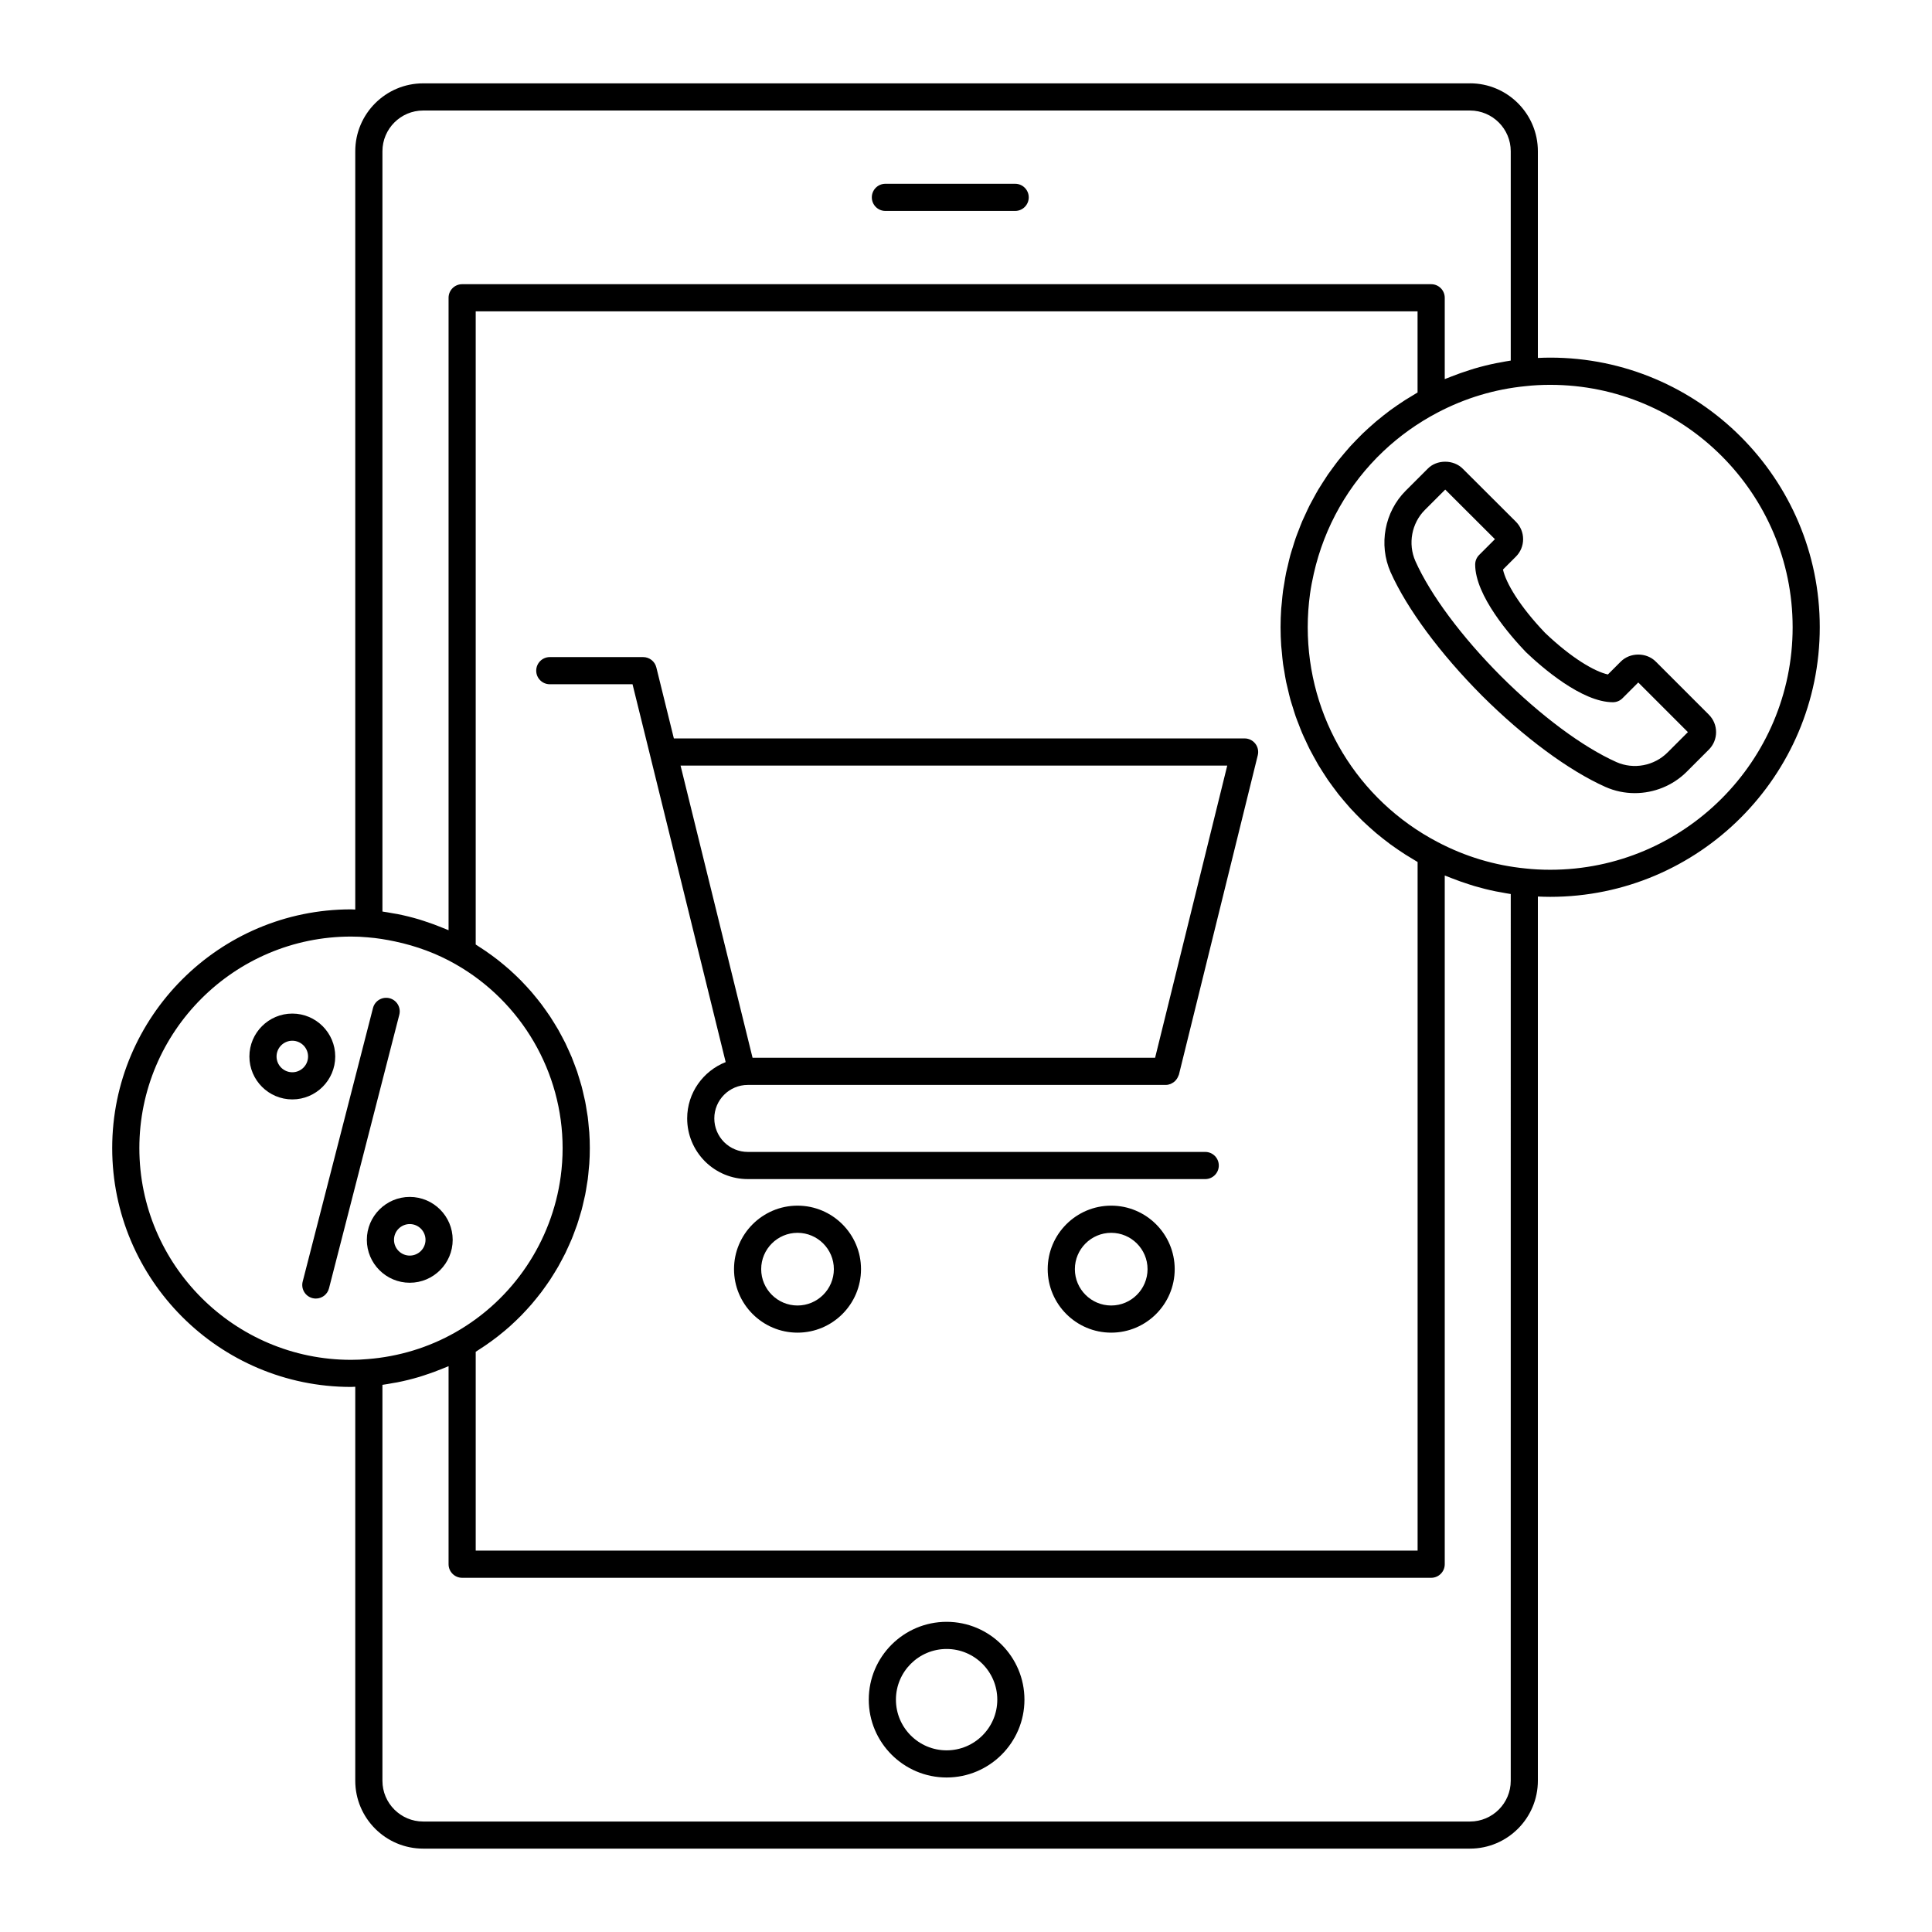<?xml version="1.0" encoding="UTF-8"?>
<!-- Uploaded to: SVG Repo, www.svgrepo.com, Generator: SVG Repo Mixer Tools -->
<svg fill="#000000" width="800px" height="800px" version="1.1" viewBox="144 144 512 512" xmlns="http://www.w3.org/2000/svg">
 <g>
  <path d="m533.56 166.09h-277.42c-9.922 0-17.992 8.074-17.992 17.992v200.96c-0.375-0.008-0.738-0.051-1.113-0.051-34.902 0-63.301 28.383-63.301 63.266 0 34.902 28.398 63.297 63.301 63.297 0.379 0 0.738-0.043 1.113-0.051v104.41c0 9.922 8.074 17.992 17.992 17.992h277.42c9.922 0 17.992-8.074 17.992-17.992v-234.32c1.07 0.047 2.156 0.082 3.273 0.082 39.387 0 71.434-32.062 71.434-71.465 0-39.387-32.047-71.434-71.434-71.434-1.117 0-2.203 0.035-3.273 0.086v-54.785c0-9.922-8.07-17.996-17.992-17.996zm-23.07 88.129c-0.621 0.488-1.238 0.98-1.836 1.488-0.625 0.523-1.227 1.07-1.832 1.613-0.578 0.523-1.152 1.043-1.711 1.582-0.59 0.57-1.156 1.156-1.723 1.742-0.535 0.551-1.066 1.102-1.582 1.668-0.551 0.609-1.082 1.238-1.609 1.863-0.488 0.582-0.984 1.156-1.453 1.75-0.512 0.645-0.996 1.309-1.484 1.973-0.445 0.605-0.898 1.211-1.328 1.828-0.469 0.684-0.914 1.387-1.359 2.086-0.402 0.629-0.809 1.25-1.188 1.891-0.43 0.723-0.828 1.461-1.23 2.199-0.352 0.645-0.715 1.285-1.051 1.941-0.383 0.758-0.734 1.531-1.09 2.301-0.309 0.664-0.625 1.316-0.914 1.988-0.336 0.789-0.637 1.598-0.945 2.402-0.258 0.672-0.531 1.336-0.77 2.019-0.289 0.832-0.539 1.676-0.801 2.519-0.207 0.676-0.438 1.344-0.625 2.027-0.242 0.879-0.441 1.773-0.648 2.664-0.156 0.664-0.332 1.316-0.473 1.984-0.195 0.949-0.34 1.914-0.496 2.875-0.102 0.625-0.23 1.242-0.316 1.871-0.145 1.074-0.238 2.16-0.336 3.242-0.047 0.531-0.121 1.055-0.16 1.586-0.109 1.621-0.168 3.254-0.168 4.894 0 1.645 0.059 3.277 0.168 4.898 0.035 0.543 0.113 1.074 0.16 1.609 0.098 1.078 0.188 2.156 0.332 3.223 0.086 0.641 0.215 1.273 0.32 1.91 0.156 0.949 0.297 1.898 0.492 2.836 0.141 0.684 0.32 1.355 0.48 2.031 0.207 0.875 0.398 1.754 0.641 2.621 0.191 0.695 0.422 1.375 0.637 2.062 0.258 0.828 0.5 1.664 0.789 2.484 0.242 0.691 0.52 1.371 0.785 2.055 0.305 0.793 0.598 1.59 0.934 2.367 0.293 0.688 0.617 1.355 0.934 2.031 0.352 0.754 0.691 1.516 1.07 2.258 0.34 0.672 0.711 1.324 1.074 1.988 0.395 0.723 0.785 1.445 1.203 2.152 0.387 0.652 0.805 1.289 1.211 1.926 0.438 0.688 0.875 1.379 1.336 2.051 0.434 0.629 0.895 1.242 1.348 1.859 0.48 0.652 0.957 1.305 1.461 1.941 0.477 0.605 0.98 1.191 1.48 1.781 0.523 0.617 1.043 1.234 1.586 1.836 0.52 0.574 1.059 1.129 1.598 1.688 0.562 0.582 1.125 1.164 1.711 1.73 0.559 0.543 1.137 1.062 1.715 1.586 0.602 0.547 1.207 1.09 1.832 1.617 0.598 0.504 1.215 0.992 1.832 1.48 0.641 0.508 1.285 1.008 1.945 1.496 0.637 0.465 1.285 0.918 1.938 1.363 0.68 0.465 1.363 0.926 2.062 1.371 0.672 0.426 1.352 0.836 2.039 1.242 0.406 0.238 0.793 0.5 1.203 0.734v182.48h-249.61v-52.684c0.316-0.191 0.609-0.41 0.922-0.605 0.559-0.355 1.109-0.719 1.656-1.09 0.602-0.41 1.191-0.832 1.777-1.262 0.527-0.387 1.055-0.781 1.57-1.184 0.566-0.445 1.125-0.902 1.676-1.363 0.5-0.422 1-0.848 1.488-1.281 0.535-0.477 1.055-0.969 1.57-1.465 0.469-0.449 0.938-0.902 1.391-1.363 0.504-0.512 0.988-1.039 1.473-1.566 0.438-0.477 0.871-0.953 1.293-1.441 0.469-0.543 0.918-1.102 1.367-1.66 0.402-0.5 0.809-1 1.195-1.512 0.434-0.574 0.848-1.16 1.262-1.746 0.367-0.523 0.738-1.039 1.09-1.574 0.398-0.605 0.773-1.223 1.152-1.84 0.332-0.539 0.664-1.074 0.98-1.625 0.359-0.633 0.695-1.277 1.035-1.918 0.293-0.559 0.594-1.109 0.871-1.672 0.32-0.66 0.617-1.332 0.918-2 0.254-0.57 0.52-1.137 0.758-1.715 0.285-0.688 0.539-1.391 0.797-2.09 0.215-0.574 0.438-1.145 0.637-1.727 0.246-0.727 0.457-1.465 0.68-2.199 0.172-0.57 0.355-1.137 0.512-1.711 0.203-0.762 0.371-1.535 0.547-2.305 0.129-0.566 0.277-1.125 0.391-1.695 0.16-0.801 0.281-1.617 0.41-2.426 0.086-0.551 0.195-1.094 0.27-1.645 0.121-0.91 0.195-1.832 0.277-2.75 0.039-0.461 0.105-0.914 0.133-1.375 0.094-1.383 0.141-2.777 0.141-4.18 0-1.398-0.047-2.789-0.141-4.176-0.031-0.461-0.094-0.918-0.137-1.379-0.082-0.918-0.156-1.836-0.277-2.742-0.074-0.551-0.18-1.098-0.27-1.645-0.129-0.809-0.25-1.621-0.41-2.422-0.113-0.574-0.262-1.137-0.395-1.707-0.176-0.766-0.34-1.531-0.543-2.289-0.156-0.582-0.344-1.152-0.516-1.73-0.219-0.727-0.43-1.461-0.672-2.18-0.195-0.582-0.422-1.148-0.637-1.723-0.262-0.699-0.516-1.402-0.801-2.094-0.238-0.574-0.5-1.133-0.754-1.699-0.301-0.672-0.598-1.348-0.922-2.008-0.277-0.562-0.574-1.113-0.867-1.668-0.34-0.645-0.676-1.289-1.039-1.922-0.312-0.547-0.648-1.082-0.977-1.617-0.379-0.621-0.754-1.238-1.156-1.844-0.352-0.531-0.719-1.047-1.086-1.566-0.414-0.59-0.828-1.18-1.266-1.754-0.383-0.508-0.781-1-1.18-1.496-0.457-0.566-0.914-1.129-1.387-1.68-0.41-0.477-0.84-0.941-1.266-1.41-0.496-0.539-0.992-1.074-1.504-1.598-0.445-0.453-0.902-0.895-1.359-1.332-0.531-0.508-1.062-1.012-1.613-1.5-0.473-0.422-0.953-0.832-1.438-1.238-0.57-0.48-1.145-0.949-1.73-1.41-0.496-0.387-0.996-0.762-1.504-1.137-0.609-0.449-1.227-0.887-1.855-1.316-0.512-0.352-1.031-0.691-1.559-1.023-0.332-0.211-0.645-0.441-0.98-0.645v-167.8h249.6v21.508c-0.402 0.227-0.781 0.484-1.176 0.719-0.699 0.41-1.395 0.828-2.078 1.262-0.691 0.438-1.367 0.895-2.039 1.355-0.66 0.453-1.316 0.906-1.957 1.379-0.652 0.48-1.293 0.98-1.93 1.484zm-265.14-70.133c0-5.953 4.844-10.797 10.797-10.797h277.42c5.953 0 10.797 4.844 10.797 10.797v55.469c-0.918 0.133-1.824 0.316-2.734 0.488-0.371 0.07-0.742 0.125-1.113 0.199-1.957 0.395-3.894 0.875-5.812 1.438-0.418 0.121-0.832 0.262-1.25 0.395-1.621 0.508-3.227 1.078-4.816 1.703-0.391 0.152-0.785 0.293-1.172 0.457-0.195 0.082-0.398 0.148-0.594 0.23v-21.551c0-1.988-1.609-3.598-3.598-3.598h-256.8c-1.988 0-3.598 1.609-3.598 3.598v167.6c-0.168-0.074-0.34-0.133-0.508-0.203-0.324-0.141-0.656-0.262-0.98-0.395-1.625-0.676-3.277-1.281-4.953-1.82-0.441-0.141-0.875-0.293-1.32-0.426-1.914-0.566-3.848-1.051-5.809-1.438-0.426-0.086-0.855-0.141-1.285-0.215-0.891-0.156-1.777-0.332-2.672-0.449zm-64.418 264.18c0-30.914 25.168-56.066 56.105-56.066 1.473 0 2.941 0.066 4.438 0.207 2.434 0.188 4.848 0.586 7.238 1.094 5.606 1.188 11.043 3.184 15.98 6.004 17.52 9.953 28.406 28.633 28.406 48.766 0 2.519-0.172 5.016-0.5 7.473-2.324 17.215-12.574 32.621-27.91 41.332-7.035 4.012-15.059 6.465-23.273 7.094-1.438 0.137-2.906 0.199-4.379 0.199-30.938 0-56.105-25.168-56.105-56.102zm363.43 167.66c0 5.953-4.844 10.797-10.797 10.797h-277.42c-5.953 0-10.797-4.844-10.797-10.797v-104.93c0.918-0.121 1.828-0.301 2.742-0.461 0.387-0.07 0.773-0.121 1.16-0.195 1.98-0.387 3.938-0.875 5.871-1.449 0.434-0.129 0.859-0.277 1.293-0.414 1.684-0.539 3.344-1.148 4.977-1.824 0.324-0.133 0.652-0.254 0.977-0.395 0.168-0.074 0.34-0.133 0.508-0.203v52.48c0 1.988 1.609 3.598 3.598 3.598h256.8c1.988 0 3.598-1.609 3.598-3.598v-182.52c0.191 0.082 0.387 0.145 0.582 0.227 0.395 0.164 0.793 0.305 1.188 0.465 1.566 0.621 3.148 1.18 4.75 1.684 0.445 0.141 0.883 0.289 1.332 0.422 1.883 0.551 3.785 1.027 5.711 1.418 0.438 0.09 0.875 0.152 1.312 0.234 0.871 0.16 1.738 0.34 2.617 0.465zm74.707-305.7c0 35.438-28.816 64.27-64.234 64.27-2.297 0-4.473-0.113-6.523-0.34-8.176-0.797-16.031-3.16-23.363-7.023-21.211-11.133-34.387-32.941-34.387-56.906 0-2.992 0.207-5.953 0.609-8.863 0.25-1.809 0.602-3.59 1-5.359 2.809-12.434 9.223-23.719 18.457-32.438 4.219-3.984 9.02-7.434 14.32-10.219 0.004 0 0.004-0.004 0.008-0.004 7.336-3.859 15.195-6.219 23.406-7.016 2.019-0.227 4.199-0.34 6.473-0.34 35.418 0 64.234 28.816 64.234 64.238z"/>
  <path d="m394.86 573.8c-11.375 0-20.629 9.254-20.629 20.629 0 11.371 9.254 20.625 20.629 20.625s20.629-9.254 20.629-20.625c0-11.375-9.254-20.629-20.629-20.629zm0 34.059c-7.406 0-13.43-6.023-13.43-13.43s6.023-13.434 13.43-13.434 13.434 6.027 13.434 13.434-6.027 13.43-13.434 13.43z"/>
  <path d="m378.64 199.9h34.387c1.988 0 3.598-1.609 3.598-3.598 0-1.988-1.609-3.598-3.598-3.598h-34.387c-1.988 0-3.598 1.609-3.598 3.598 0 1.988 1.613 3.598 3.598 3.598z"/>
  <path d="m545.72 291.52c1.238-1.238 1.922-2.883 1.922-4.633 0-1.754-0.684-3.402-1.922-4.637l-14.027-13.992c-2.469-2.539-6.941-2.512-9.32-0.055l-5.844 5.84c-5.609 5.609-7.227 14.273-4.016 21.574 4.336 9.699 13.145 21.609 24.242 32.75 11.055 11.016 22.965 19.824 32.672 24.164 2.496 1.113 5.16 1.656 7.809 1.656 5.059 0 10.062-1.969 13.766-5.672l5.856-5.859c1.238-1.234 1.922-2.883 1.922-4.633 0-1.754-0.684-3.402-1.922-4.637l-14.066-14.066c-2.477-2.477-6.797-2.469-9.266 0l-3.418 3.418c-3.496-0.773-9.594-4.289-16.656-11.031-6.844-7.164-10.375-13.273-11.148-16.773zm2.644 25.277c4.188 4 14.82 13.301 23.07 13.301 0.953 0 1.871-0.379 2.543-1.055l4.18-4.18 13.152 13.156-5.402 5.402c-3.547 3.547-8.992 4.57-13.547 2.535-8.938-3.996-20.066-12.266-30.59-22.754-10.426-10.465-18.699-21.594-22.68-30.504-2.016-4.59-1.004-10.039 2.523-13.57l5.387-5.383 13.168 13.141-4.176 4.18c-0.676 0.676-1.055 1.59-1.055 2.543 0.004 8.246 9.309 18.879 13.426 23.188z"/>
  <path d="m247.23 408.54c-1.934-0.488-3.887 0.668-4.383 2.59l-18.633 72.504c-0.492 1.926 0.664 3.887 2.59 4.383 0.301 0.078 0.602 0.113 0.898 0.113 1.605 0 3.066-1.078 3.484-2.703l18.633-72.504c0.496-1.926-0.664-3.887-2.59-4.383z"/>
  <path d="m232.84 423.98c0-6.269-5.102-11.371-11.375-11.371-6.269 0-11.371 5.102-11.371 11.371 0 6.273 5.102 11.375 11.371 11.375 6.273 0 11.375-5.102 11.375-11.375zm-11.375 4.18c-2.301 0-4.176-1.875-4.176-4.18 0-2.301 1.875-4.176 4.176-4.176 2.305 0 4.176 1.875 4.176 4.176 0 2.305-1.871 4.18-4.176 4.18z"/>
  <path d="m252.59 483.94c6.269 0 11.375-5.102 11.375-11.371 0-6.269-5.102-11.371-11.375-11.371-6.269 0-11.375 5.102-11.375 11.371 0 6.269 5.102 11.371 11.375 11.371zm0-15.547c2.305 0 4.176 1.875 4.176 4.176 0 2.301-1.875 4.176-4.176 4.176-2.305 0-4.176-1.875-4.176-4.176-0.004-2.305 1.871-4.176 4.176-4.176z"/>
  <path d="m473.83 339.69h-151.25l-4.644-18.816c-0.395-1.609-1.84-2.738-3.492-2.738h-24.742c-1.988 0-3.598 1.609-3.598 3.598s1.609 3.598 3.598 3.598h21.926l4.644 18.809v0.008l20.039 81.316c-5.961 2.352-10.203 8.141-10.203 14.926 0 4.273 1.668 8.309 4.719 11.387 3.059 3.027 7.09 4.691 11.359 4.691h121.21c1.988 0 3.598-1.609 3.598-3.598 0-1.988-1.609-3.598-3.598-3.598h-121.22c-2.359 0-4.594-0.93-6.269-2.586-1.68-1.699-2.609-3.934-2.609-6.293 0-4.894 3.984-8.879 8.879-8.879h110.76c0.461 0 0.898-0.105 1.309-0.266 0.109-0.043 0.199-0.113 0.305-0.168 0.289-0.148 0.555-0.316 0.789-0.535 0.098-0.09 0.18-0.191 0.266-0.289 0.203-0.23 0.367-0.477 0.508-0.754 0.062-0.125 0.117-0.246 0.164-0.379 0.043-0.121 0.121-0.219 0.152-0.348l20.895-84.629c0.266-1.07 0.023-2.211-0.66-3.078-0.676-0.871-1.723-1.379-2.828-1.379zm-23.715 84.625h-106.68l-19.082-77.43h144.88z"/>
  <path d="m438.48 463.51c-9.277 0-16.828 7.547-16.828 16.828s7.547 16.828 16.828 16.828 16.828-7.547 16.828-16.828c0-9.277-7.551-16.828-16.828-16.828zm0 26.461c-5.309 0-9.629-4.324-9.629-9.633s4.32-9.629 9.629-9.629c5.309 0 9.633 4.32 9.633 9.629-0.004 5.309-4.324 9.633-9.633 9.633z"/>
  <path d="m355.35 463.51c-9.277 0-16.828 7.547-16.828 16.828s7.547 16.828 16.828 16.828 16.828-7.547 16.828-16.828c0-9.277-7.551-16.828-16.828-16.828zm0 26.461c-5.309 0-9.629-4.324-9.629-9.633s4.32-9.629 9.629-9.629 9.633 4.32 9.633 9.629c-0.004 5.309-4.324 9.633-9.633 9.633z"/>
 </g>
</svg>